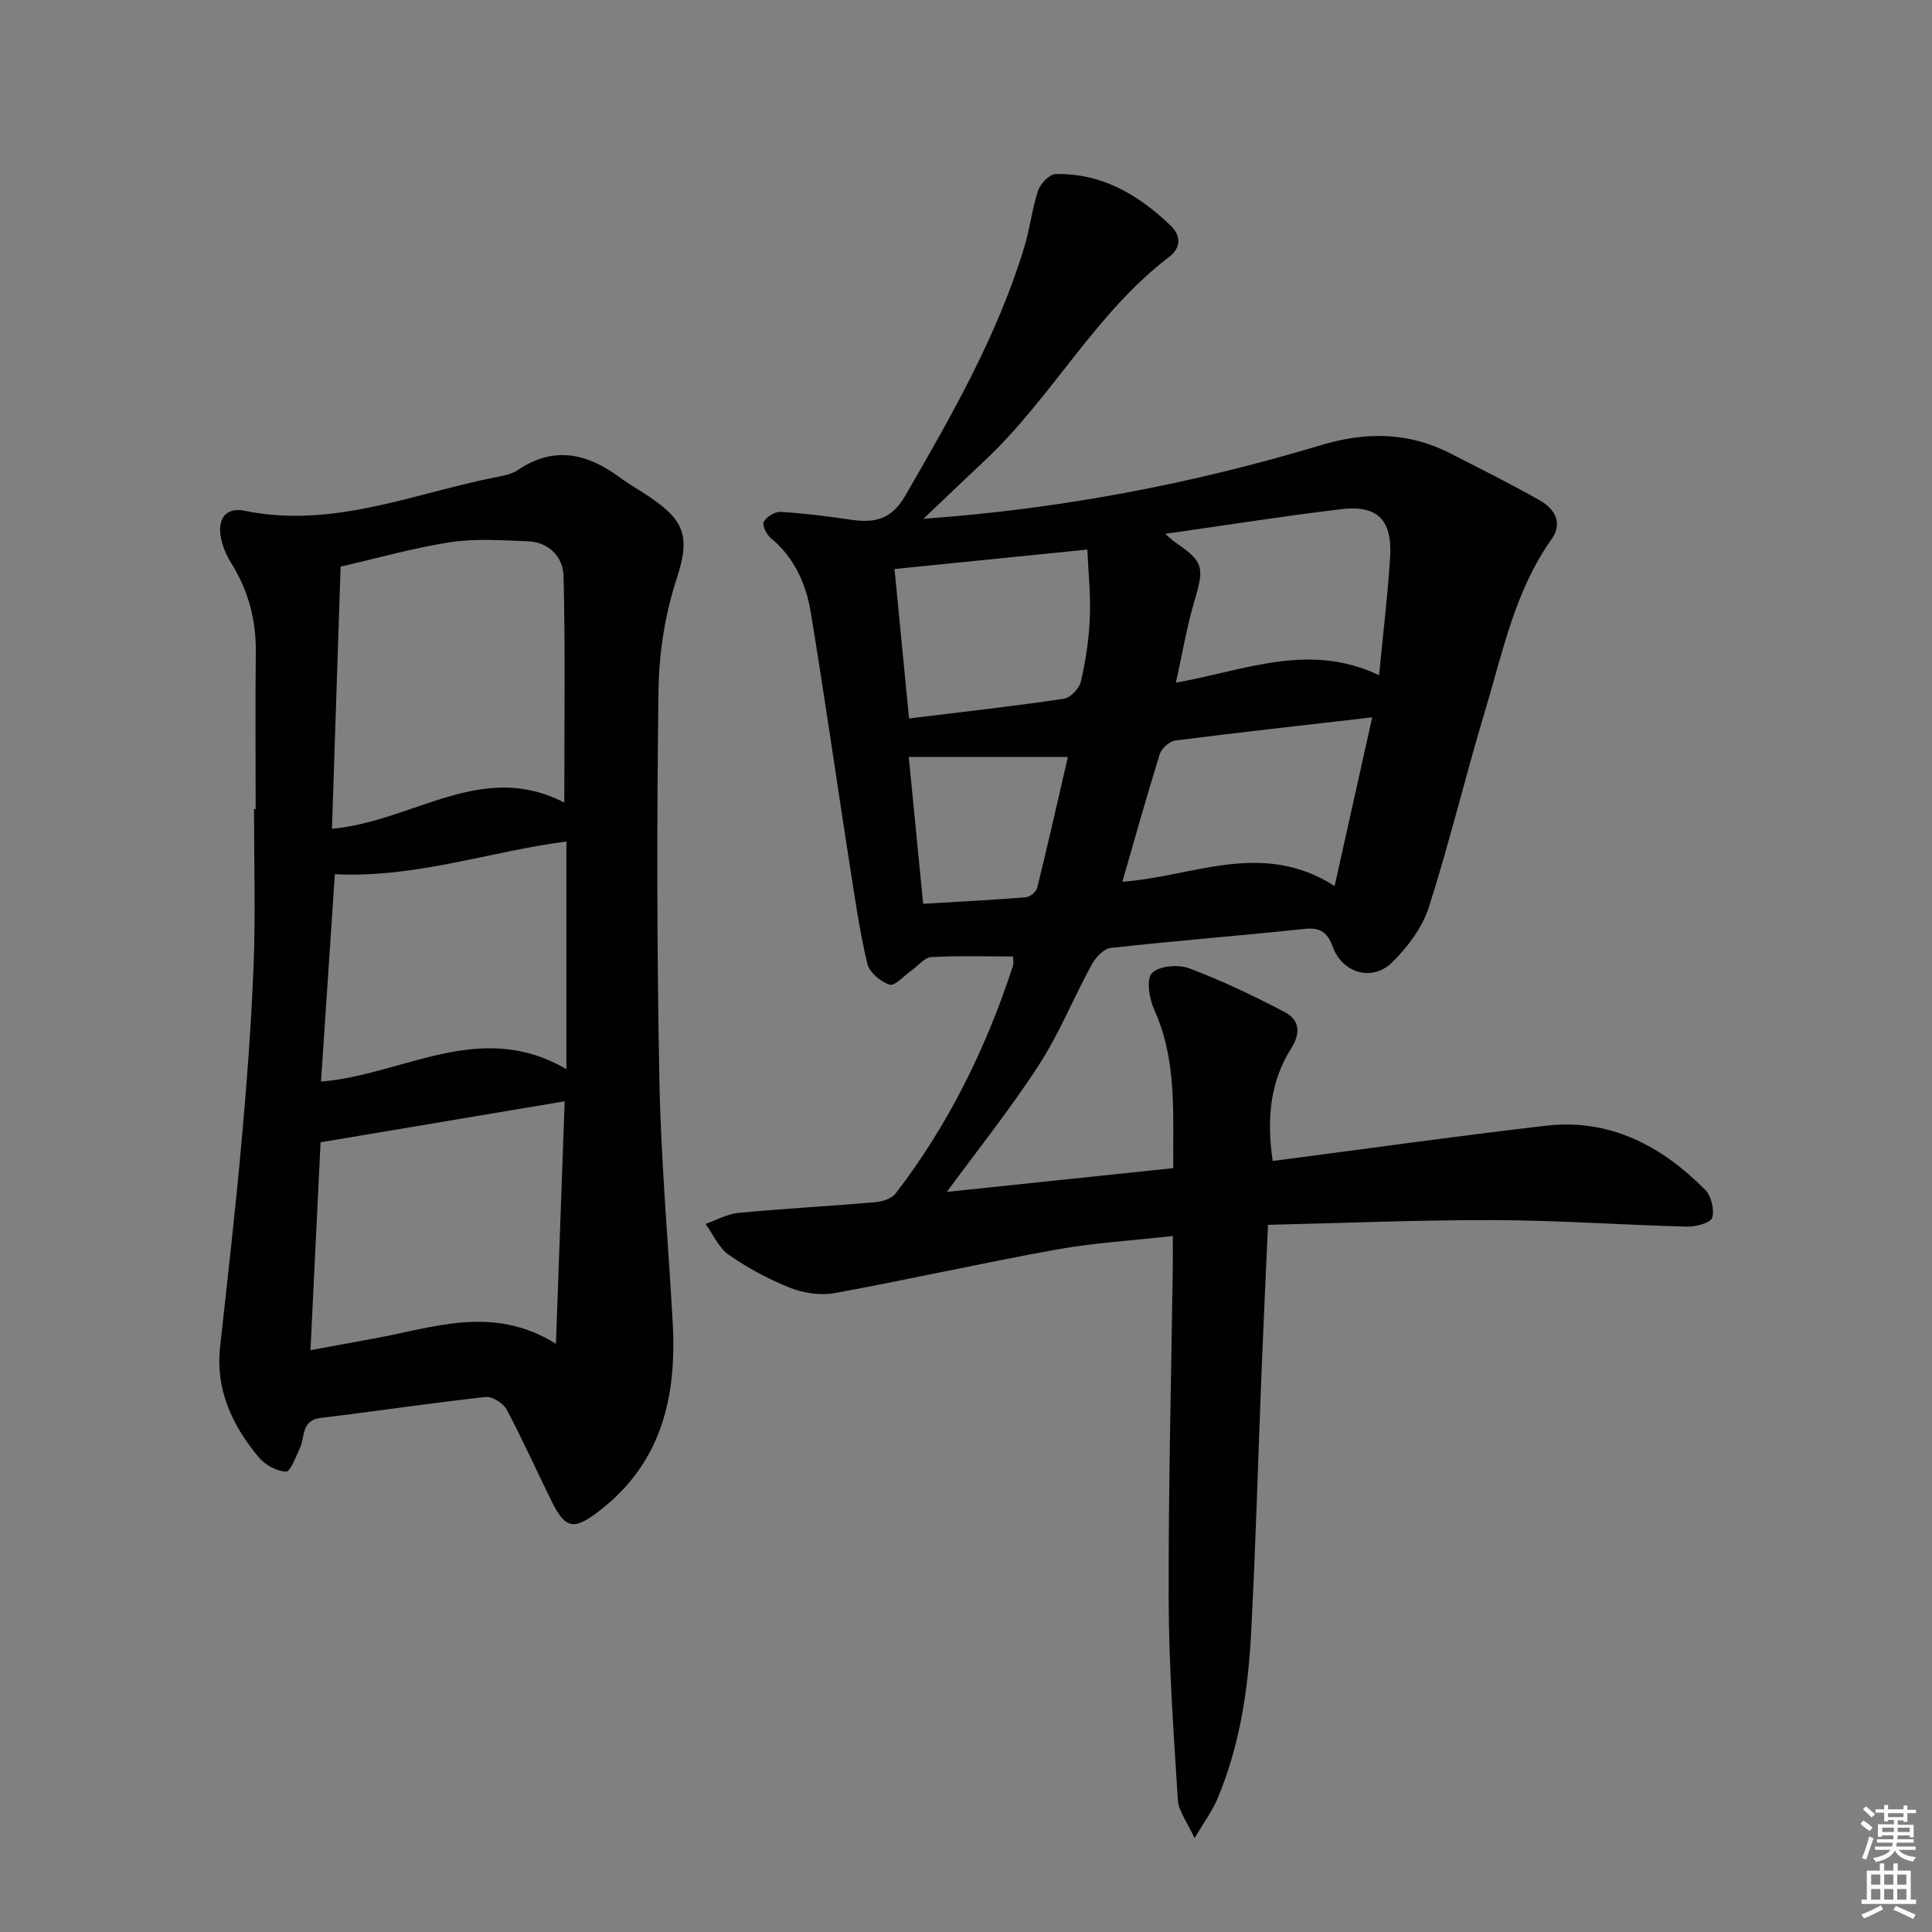 <svg enable-background="new 0 0 400 400" viewBox="0 0 400 400" xmlns="http://www.w3.org/2000/svg"><rect x="0" y="0" width="400" height="400" fill="#808080" stroke="none"/><path d="m263.5 240.37c19.06-2.48 37.78-5.13 56.56-7.3 13.22-1.53 23.94 4.14 32.97 13.26 1.26 1.28 1.97 4.12 1.46 5.78-.33 1.08-3.37 1.89-5.17 1.85-13.3-.34-26.59-1.3-39.89-1.35-15.6-.05-31.2.62-46.9.98-.47 10.6-.94 20.38-1.33 30.16-.73 18.28-1.22 36.58-2.2 54.85-.63 11.62-2.41 23.12-7 33.95-1 2.35-2.57 4.45-4.68 8.04-1.61-3.54-3.31-5.65-3.45-7.85-.87-13.76-1.86-27.54-1.91-41.31-.07-23.14.54-46.29.86-69.43.02-1.79 0-3.58 0-6.1-8.47.95-16.4 1.41-24.17 2.82-15.32 2.77-30.52 6.2-45.83 9-2.93.54-6.41.02-9.2-1.08-4.46-1.76-8.78-4.1-12.72-6.83-2.09-1.45-3.24-4.23-4.82-6.41 2.25-.79 4.46-2.06 6.77-2.28 9.42-.89 18.88-1.4 28.32-2.21 1.48-.13 3.41-.71 4.23-1.78 10.98-14.24 18.78-30.15 24.33-47.2.15-.45.02-.98.02-1.9-5.69 0-11.33-.19-16.95.13-1.41.08-2.72 1.8-4.09 2.76-1.53 1.07-3.43 3.29-4.51 2.95-1.87-.59-4.2-2.55-4.63-4.34-1.6-6.76-2.59-13.67-3.66-20.54-2.7-17.38-5.19-34.79-8.04-52.15-.98-5.99-3.43-11.44-8.35-15.5-.86-.71-1.76-2.67-1.39-3.31.61-1.04 2.3-2.12 3.47-2.05 4.78.28 9.56.88 14.3 1.59 4.92.73 8.53.23 11.51-4.92 9.59-16.58 19.11-33.14 24.69-51.61 1.15-3.8 1.58-7.83 2.83-11.59.48-1.43 2.34-3.38 3.61-3.41 9.55-.23 17.19 4.29 23.84 10.68 2.13 2.05 2.18 4.57-.31 6.46-15.32 11.68-24.27 29.1-38.11 42.1-4.19 3.93-8.33 7.91-12.77 12.13 28.38-2.03 55.58-7.21 82.2-15.22 9.45-2.84 18.26-2.77 27 1.73 6.19 3.19 12.45 6.28 18.49 9.73 3.01 1.72 4.73 4.65 2.36 7.98-7.61 10.7-10.1 23.35-13.77 35.53-4.07 13.5-7.34 27.24-11.64 40.66-1.35 4.21-4.37 8.24-7.57 11.4-4.14 4.1-10.32 2.29-12.34-3.22-1.11-3.03-2.59-4.02-5.85-3.68-13.37 1.42-26.77 2.46-40.13 3.94-1.46.16-3.15 2.03-3.96 3.53-3.74 6.86-6.68 14.21-10.91 20.74-5.83 9-12.56 17.41-19.04 26.24 15.03-1.58 30.67-3.22 46.88-4.92-.1-11.19.83-22.25-3.95-32.83-1.02-2.26-1.68-6.29-.46-7.55 1.43-1.5 5.43-1.84 7.68-1 6.77 2.54 13.35 5.69 19.76 9.05 3 1.57 3.5 4.18 1.4 7.52-4.22 6.67-5.18 14.19-3.84 23.33zm22.02-100.57c.87-9.11 1.83-16.83 2.29-24.59.45-7.56-2.66-10.67-10.05-9.8-11.95 1.42-23.83 3.32-36.51 5.12 1.04.9 1.44 1.32 1.91 1.64 6.06 4.12 6.23 5.24 4.14 12.24-1.57 5.27-2.47 10.74-3.84 16.93 14.38-2.57 27.57-8.45 42.06-1.54zm-1.42 8.72c-14.22 1.64-27.52 3.1-40.79 4.8-1.2.15-2.82 1.64-3.2 2.83-2.7 8.65-5.13 17.39-7.73 26.39 14.4-.93 28.79-8.8 43.94.9 2.68-12.04 5.18-23.24 7.78-34.92zm-95.89.23c11.09-1.36 21.6-2.53 32.06-4.08 1.37-.2 3.2-2.17 3.53-3.61.99-4.34 1.67-8.81 1.84-13.25.19-4.8-.33-9.62-.52-14.03-13.96 1.41-26.76 2.7-39.92 4.03.97 9.99 1.95 20 3.01 30.94zm-.06 7.98c.97 9.9 1.95 19.9 2.98 30.39 7.42-.44 14.37-.79 21.29-1.35.85-.07 2.13-1.15 2.33-1.98 2.2-8.94 4.23-17.92 6.34-27.06-11.27 0-21.79 0-32.94 0z" fill="#010100"/><path d="m52.93 167.52c0-10.83-.09-21.66.03-32.49.08-6.7-1.56-12.8-5.1-18.48-.94-1.51-1.7-3.24-2.07-4.97-.84-3.9.72-6.68 4.91-5.82 18.29 3.74 35-3.65 52.28-7.03 1.46-.29 3.05-.61 4.24-1.42 7.51-5.08 14.41-3.42 21.15 1.57 1.87 1.38 3.92 2.52 5.85 3.82 7.33 4.92 8.82 8.16 5.9 17.05-2.39 7.3-3.67 15.26-3.78 22.95-.37 26.99-.34 53.99.18 80.97.32 16.77 1.84 33.53 2.76 50.29.84 15.17-2.26 28.8-15.04 38.73-5.42 4.21-7.15 3.99-10.13-2.06-3.09-6.26-5.93-12.66-9.22-18.81-.71-1.32-3-2.74-4.39-2.59-11.38 1.26-22.71 2.97-34.08 4.33-4.09.49-3.23 3.85-4.3 6.18-.83 1.82-2 4.99-2.91 4.95-1.95-.08-4.35-1.42-5.66-3-5.47-6.57-8.96-13.94-7.98-22.87 1.54-14.02 3.15-28.04 4.41-42.08 1.1-12.23 2.04-24.5 2.52-36.77.42-10.81.09-21.65.09-32.48.11.03.23.03.34.03zm63.9-1.35c0-16.37.22-31.61-.15-46.83-.1-4.03-2.98-7.13-7.52-7.28-5.27-.18-10.65-.6-15.81.18-7.57 1.15-14.99 3.28-22.83 5.07-.61 18.55-1.2 36.34-1.79 54.28 16.9-1.54 31.01-14.29 48.1-5.42zm-1.73 112.05c.63-17.58 1.22-33.8 1.81-50.21-17 2.86-33.58 5.64-50.54 8.49-.67 13.72-1.37 28.2-2.09 43.04 4.73-.87 8.78-1.63 12.84-2.36 12.44-2.21 24.86-7.17 37.98 1.04zm-48.64-54.29c17.08-1.39 32.91-13.04 50.81-2.57 0-16.54 0-31.76 0-47.14-15.89 2.07-31.35 7.62-47.94 6.78-.94 14.05-1.88 28.1-2.87 42.93z" fill="#010100"/><g fill="#fbfcfa"><path d="m385.2 377.6.6-.7c.6.4 1.3.9 1.9 1.5l-.6.7c-.8-.5-1.4-1-1.9-1.5zm.3 7.1c.6-1.4 1.1-2.9 1.5-4.5.3.1.6.3.9.4-.5 1.4-1 2.9-1.5 4.4zm.2-10.1.6-.6c.7.5 1.3 1.1 1.9 1.6l-.7.7c-.6-.6-1.2-1.2-1.8-1.7zm8.4-.8h.8v.9h1.8v.7h-1.8v1.8h-.8v-.3h-1.2v.9h3.3v2.6h-.8v-.4h-2.5c0 .3 0 .6-.1.8h3.4v.7h-3.5c0 .3-.1.6-.1.8h4v.7h-3.5c.7.9 1.9 1.3 3.6 1.5-.2.2-.4.5-.6.9-1.9-.3-3.2-1.1-3.8-2.3-.5 1.1-1.8 2-3.9 2.4-.2-.3-.4-.5-.6-.8 1.9-.4 3.1-.9 3.6-1.7h-3.2v-.7h3.5c.1-.2.1-.5.2-.8h-3.3v-.7h3.4c0-.2 0-.5 0-.8h-2.4v.3h-.8v-2.6h3.3v-.9h-1.2v.3h-.8v-1.8h-1.8v-.7h1.8v-.9h.8v.9h3.2zm-4.4 5.5h2.4c0-.3 0-.6 0-.9h-2.4zm1.2-3.1h3.2v-.8h-3.2zm4.4 2.2h-2.4v.9h2.5v-.9z"/><path d="m389.2 385.8h.9v1.5h1.9v-1.5h.9v1.5h2.7v6h1.1v.9h-11.3v-.9h1.1v-6h2.7zm.2 8.7.5.8c-1.2.6-2.5 1.3-4 1.9-.2-.3-.3-.6-.6-.8 1.6-.6 3-1.3 4.1-1.9zm-2-4.3h1.9v-2.1h-1.9zm0 3.1h1.9v-2.2h-1.9zm2.7-3.1h1.9v-2.1h-1.9zm0 3.1h1.9v-2.2h-1.9zm2.4 1.3c1.4.6 2.7 1.2 4.1 1.8l-.5.9c-1.5-.7-2.8-1.4-4.1-1.9zm2.2-6.5h-1.9v2.1h1.9zm-1.9 5.2h1.9v-2.2h-1.9z"/></g></svg>